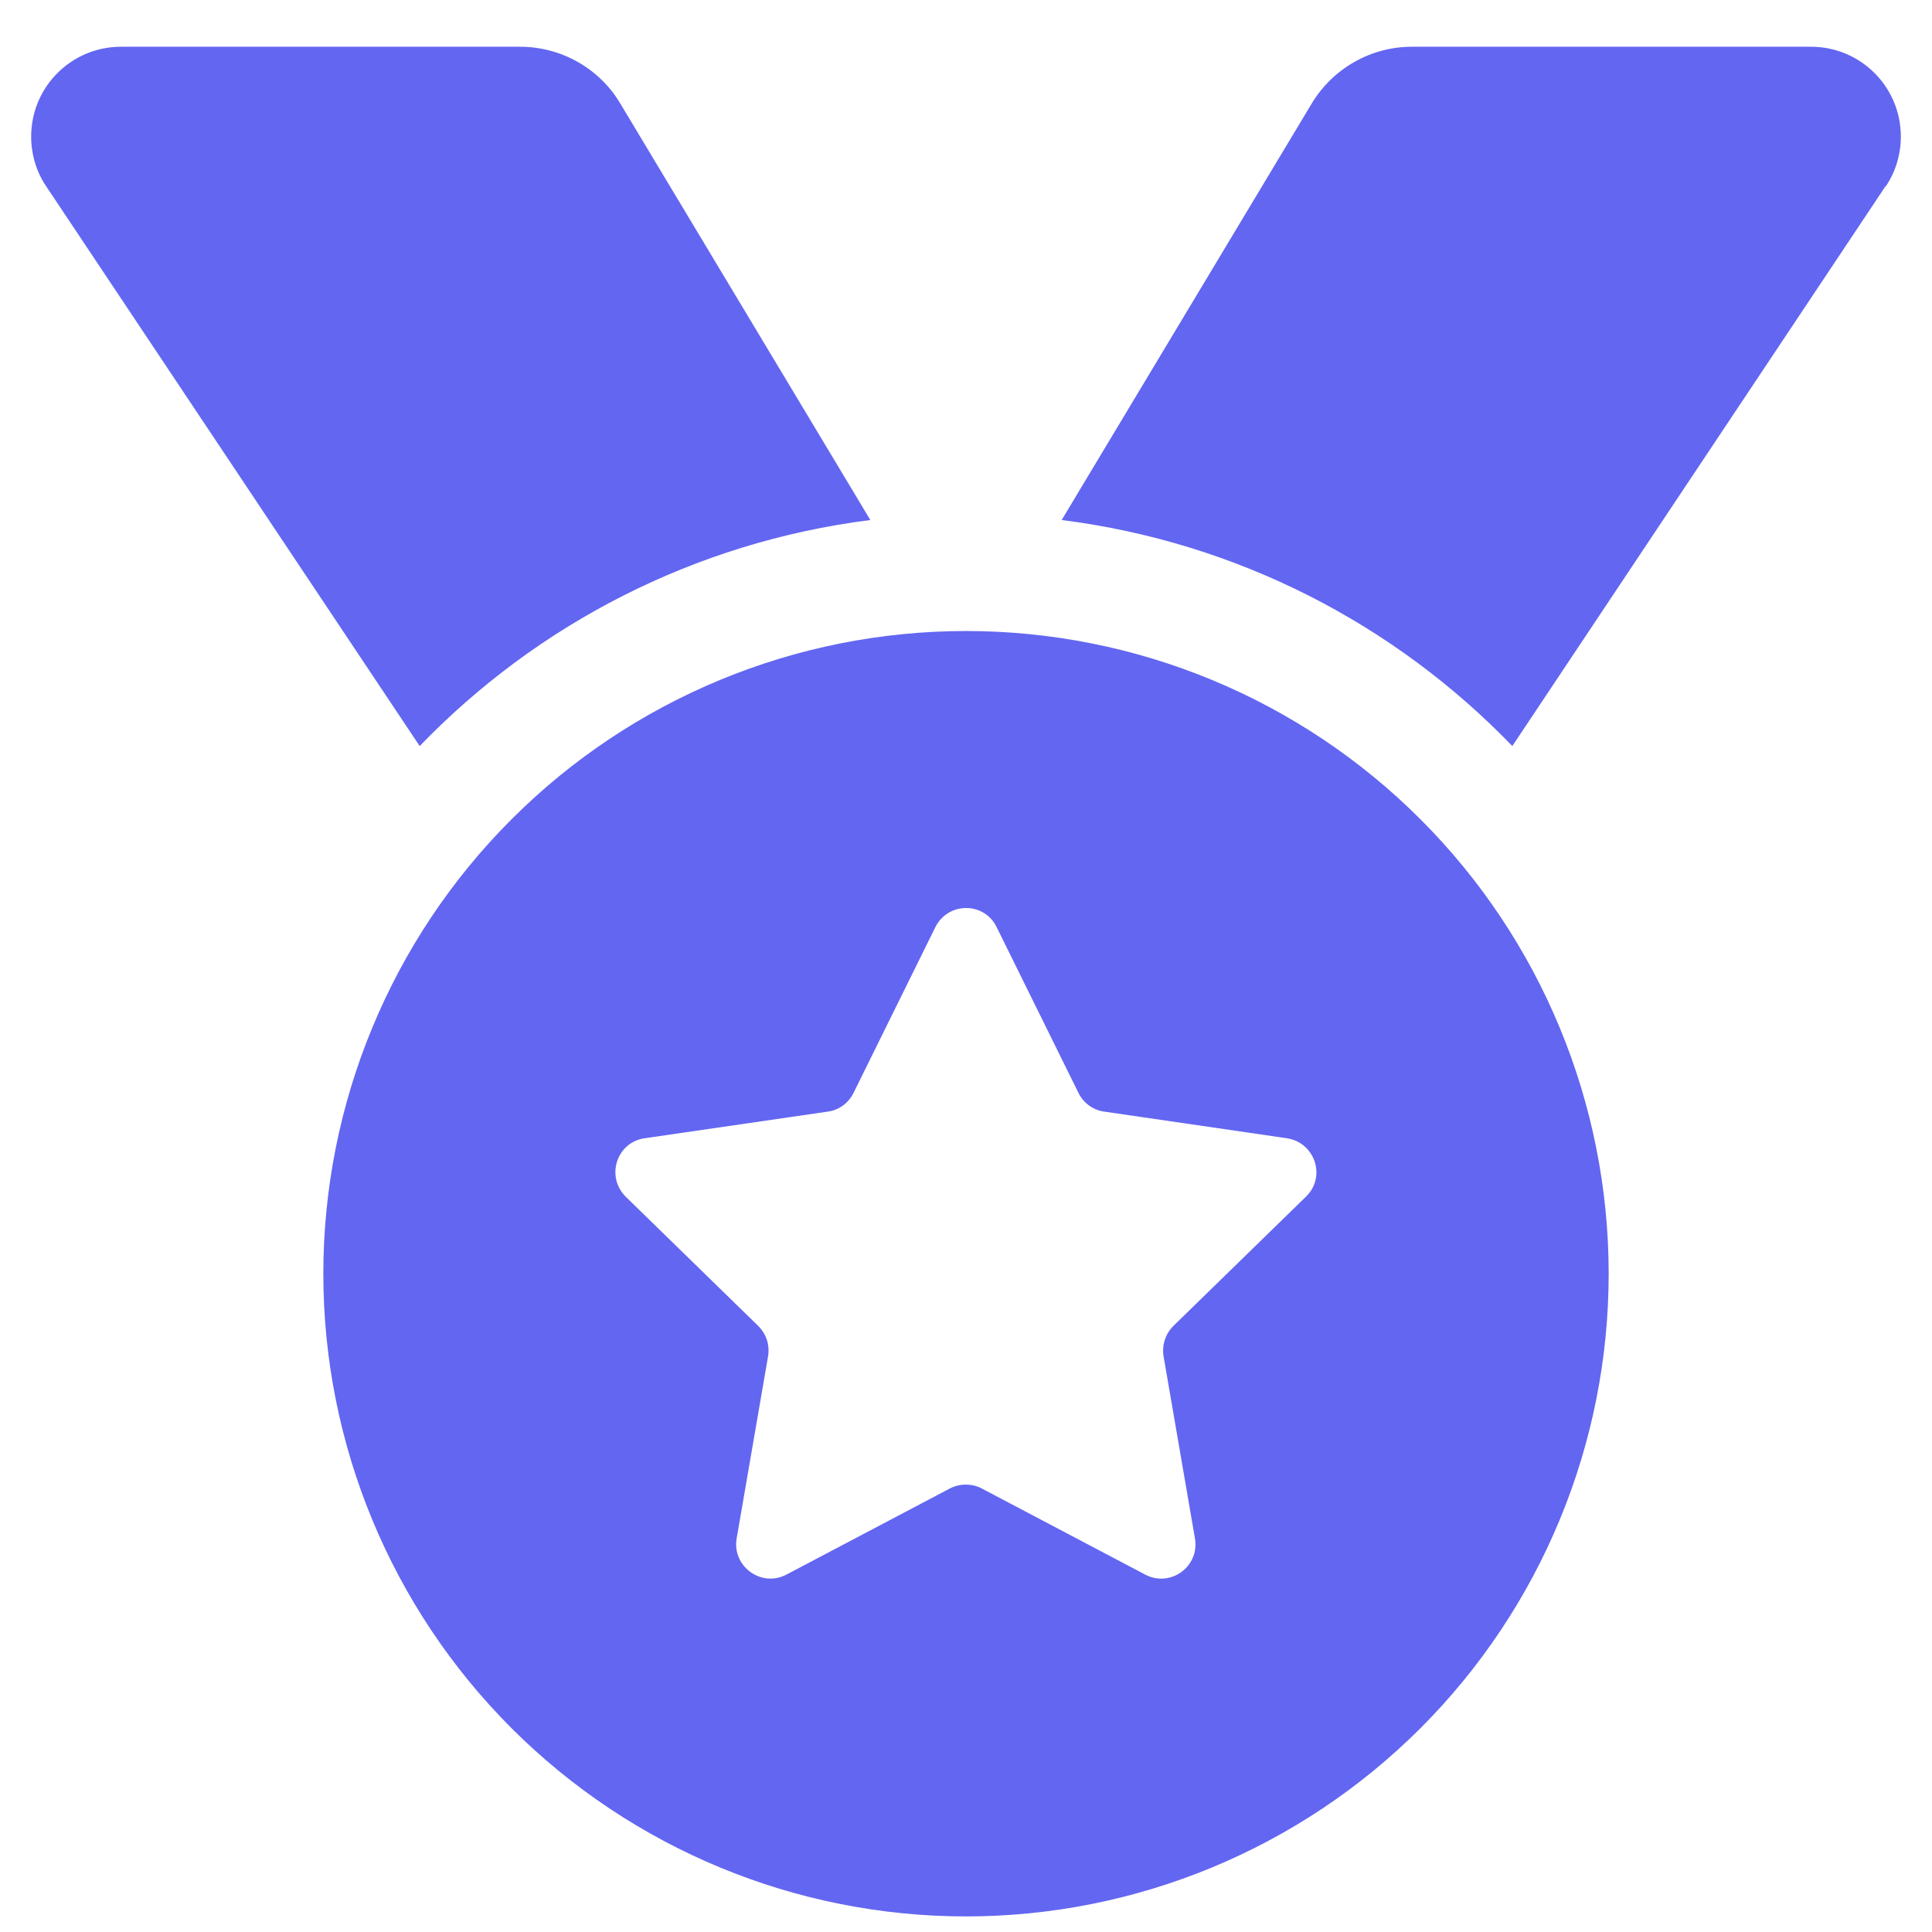 <svg width="31" height="31" viewBox="0 0 31 31" fill="none" xmlns="http://www.w3.org/2000/svg">
<g clip-path="url(#clip0_4_322)">
<path d="M0.74 2.988C0.582 2.754 0.5 2.473 0.5 2.191C0.5 1.395 1.145 0.75 1.941 0.75H8.346C9.002 0.75 9.617 1.096 9.951 1.658L13.965 8.344C11.141 8.701 8.615 10.02 6.734 11.971L0.74 2.988ZM30.254 2.988L24.266 11.971C22.385 10.02 19.859 8.701 17.035 8.344L21.049 1.658C21.389 1.096 21.998 0.75 22.654 0.75H29.059C29.855 0.75 30.5 1.395 30.5 2.191C30.5 2.473 30.418 2.754 30.26 2.988H30.254ZM5.188 20.438C5.188 17.703 6.274 15.079 8.208 13.146C10.142 11.211 12.765 10.125 15.5 10.125C18.235 10.125 20.858 11.211 22.792 13.146C24.726 15.079 25.812 17.703 25.812 20.438C25.812 23.172 24.726 25.796 22.792 27.73C20.858 29.663 18.235 30.75 15.5 30.75C12.765 30.75 10.142 29.663 8.208 27.73C6.274 25.796 5.188 23.172 5.188 20.438ZM15.992 14.877C15.793 14.467 15.213 14.467 15.008 14.877L13.695 17.537C13.613 17.701 13.461 17.812 13.285 17.836L10.344 18.264C9.893 18.328 9.717 18.879 10.039 19.201L12.166 21.275C12.295 21.404 12.354 21.58 12.324 21.762L11.82 24.686C11.744 25.131 12.213 25.477 12.617 25.266L15.242 23.883C15.4 23.801 15.594 23.801 15.752 23.883L18.377 25.266C18.781 25.477 19.25 25.137 19.174 24.686L18.67 21.762C18.641 21.586 18.699 21.404 18.828 21.275L20.955 19.201C21.283 18.885 21.102 18.334 20.65 18.264L17.715 17.836C17.539 17.812 17.381 17.695 17.305 17.537L15.992 14.877Z" fill="#6366F1"/>
</g>
<defs>
<clipPath id="clip0_4_322">
<path d="M0.5 0.75H30.5V30.75H0.5V0.75Z" fill="white"/>
</clipPath>
</defs>
</svg>
